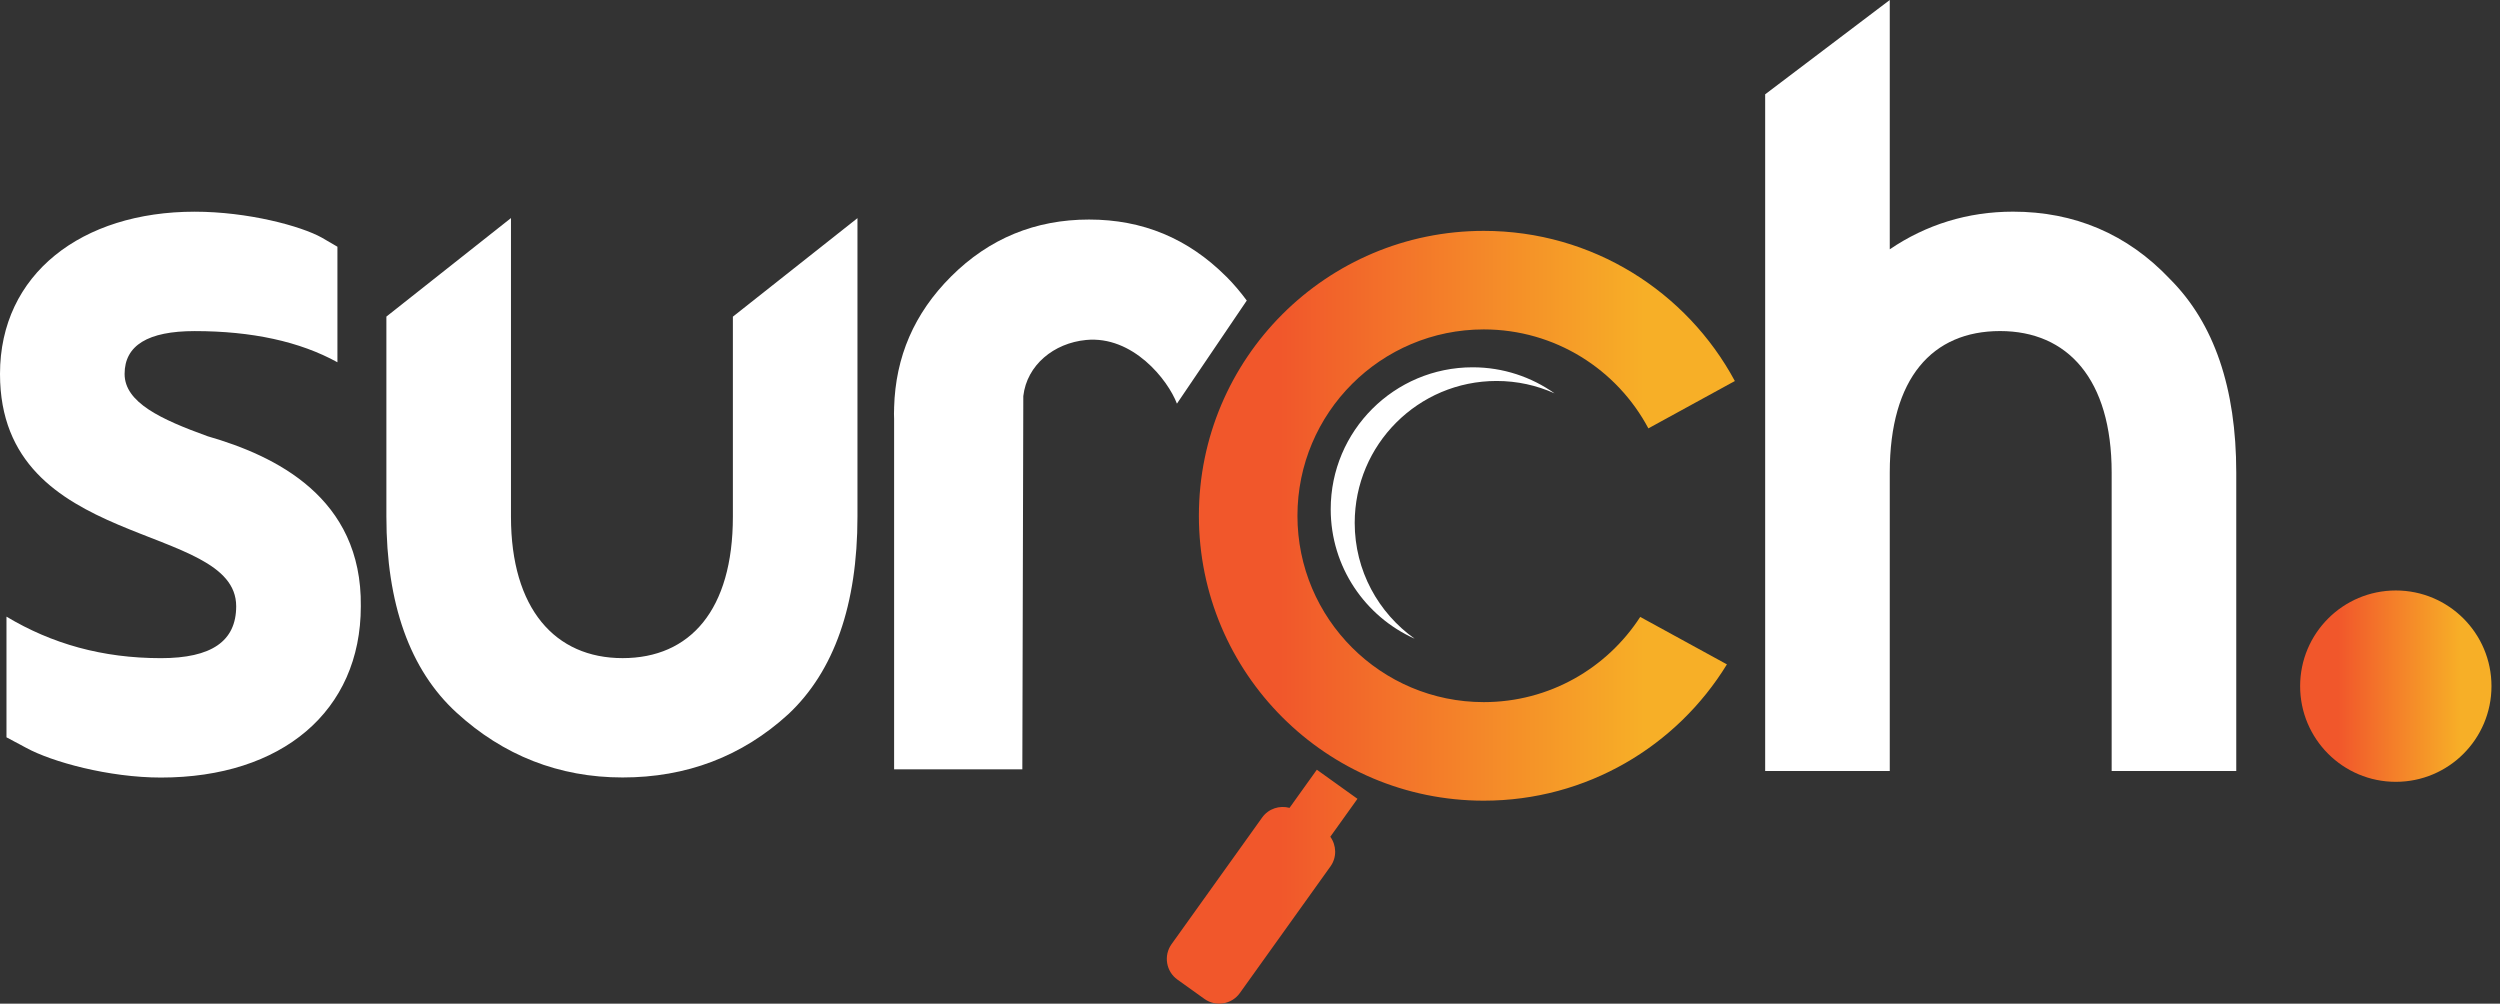 <svg width="137" height="55" viewBox="0 0 137 55" fill="none" xmlns="http://www.w3.org/2000/svg">
<rect x="0" y="0" width="137" height="55" fill="#333333" stroke="none"/>
<path d="M103.559 0V13.662C105.549 12.312 107.826 11.599 110.314 11.599C113.657 11.599 116.572 12.809 118.919 15.297C121.337 17.715 122.547 21.272 122.547 25.895V42.252H115.719V25.895C115.719 20.774 113.302 18.142 109.604 18.142C105.906 18.142 103.559 20.702 103.559 25.895V42.252H96.731V5.168L103.559 0Z" fill="white"/>
<path d="M8.818 42.61C5.973 42.61 2.843 41.755 1.423 40.975L0.355 40.405V33.792C2.845 35.285 5.618 36.067 8.818 36.067C11.591 36.067 12.943 35.142 12.943 33.222C12.943 28.529 0 30.235 0 20.492C0 15.014 4.48 11.601 10.668 11.601C13.583 11.601 16.5 12.386 17.638 13.024L18.491 13.521V19.852C16.428 18.714 13.798 18.144 10.668 18.144C8.108 18.144 6.828 18.927 6.828 20.492C6.828 22.057 8.818 22.982 11.38 23.907C15.078 24.974 19.843 27.249 19.773 33.222C19.773 38.982 15.435 42.61 8.82 42.61H8.818Z" fill="white"/>
<path d="M28.001 28.312C28.001 33.362 30.419 36.065 34.117 36.065C37.814 36.065 40.162 33.435 40.162 28.312V17.353L46.989 11.954V28.31C46.989 33.147 45.709 36.773 43.219 39.12C40.659 41.468 37.602 42.605 34.117 42.605C30.631 42.605 27.574 41.395 25.014 39.048C22.454 36.703 21.174 33.073 21.174 28.308V17.349L28.001 11.95V28.306V28.312Z" fill="white"/>
<path d="M74.238 28.654C74.238 24.36 77.719 20.877 82.015 20.877C83.146 20.877 84.22 21.121 85.191 21.557C83.922 20.658 82.374 20.128 80.7 20.128C76.406 20.128 72.923 23.608 72.923 27.904C72.923 31.067 74.812 33.788 77.524 35.002C75.538 33.592 74.238 31.278 74.238 28.656V28.654Z" fill="white"/>
<path d="M94.634 36.409C91.889 40.889 86.951 43.877 81.311 43.877C72.689 43.877 65.699 36.887 65.699 28.264C65.699 19.641 72.689 12.652 81.311 12.652C87.262 12.652 92.435 15.983 95.07 20.88L90.331 23.475C88.615 20.248 85.22 18.052 81.311 18.052C75.672 18.052 71.1 22.625 71.1 28.264C71.1 33.904 75.672 38.476 81.311 38.476C84.906 38.476 88.065 36.617 89.884 33.807L94.634 36.407V36.409ZM74.387 43.774L72.163 42.18L70.666 44.271C70.12 44.122 69.515 44.313 69.168 44.797L64.2 51.741C63.755 52.364 63.899 53.236 64.522 53.681L66.004 54.742C66.626 55.187 67.498 55.042 67.943 54.42L72.912 47.476C73.267 46.978 73.241 46.325 72.901 45.854L74.39 43.774H74.387Z" fill="url(#paint0_linear_1726_1083)"/>
<path d="M67.198 15.157C65.099 13.057 62.608 12.031 59.68 12.031C56.752 12.031 54.214 13.057 52.114 15.157C50.097 17.173 49.074 19.554 48.997 22.335V22.401C48.997 22.491 48.99 22.581 48.99 22.673C48.99 22.765 48.995 22.859 48.997 22.951V42.158H56.024L56.077 21.704C56.274 20.003 57.751 18.802 59.514 18.631C62.078 18.383 64 20.812 64.496 22.12L68.323 16.47C67.987 16.016 67.621 15.578 67.201 15.157H67.198Z" fill="white"/>
<path d="M131.29 42.844C134.186 42.844 136.533 40.497 136.533 37.601C136.533 34.706 134.186 32.358 131.29 32.358C128.395 32.358 126.047 34.706 126.047 37.601C126.047 40.497 128.395 42.844 131.29 42.844Z" fill="url(#paint1_linear_1726_1083)"/>
<defs>
<linearGradient id="paint0_linear_1726_1083" x1="63.941" y1="33.825" x2="95.072" y2="33.825" gradientUnits="userSpaceOnUse">
<stop offset="0.2" stop-color="#F1572B"/>
<stop offset="0.84" stop-color="#F7AF27"/>
</linearGradient>
<linearGradient id="paint1_linear_1726_1083" x1="126.047" y1="37.601" x2="136.533" y2="37.601" gradientUnits="userSpaceOnUse">
<stop offset="0.2" stop-color="#F1572B"/>
<stop offset="0.84" stop-color="#F7AF27"/>
</linearGradient>
</defs>
</svg>
